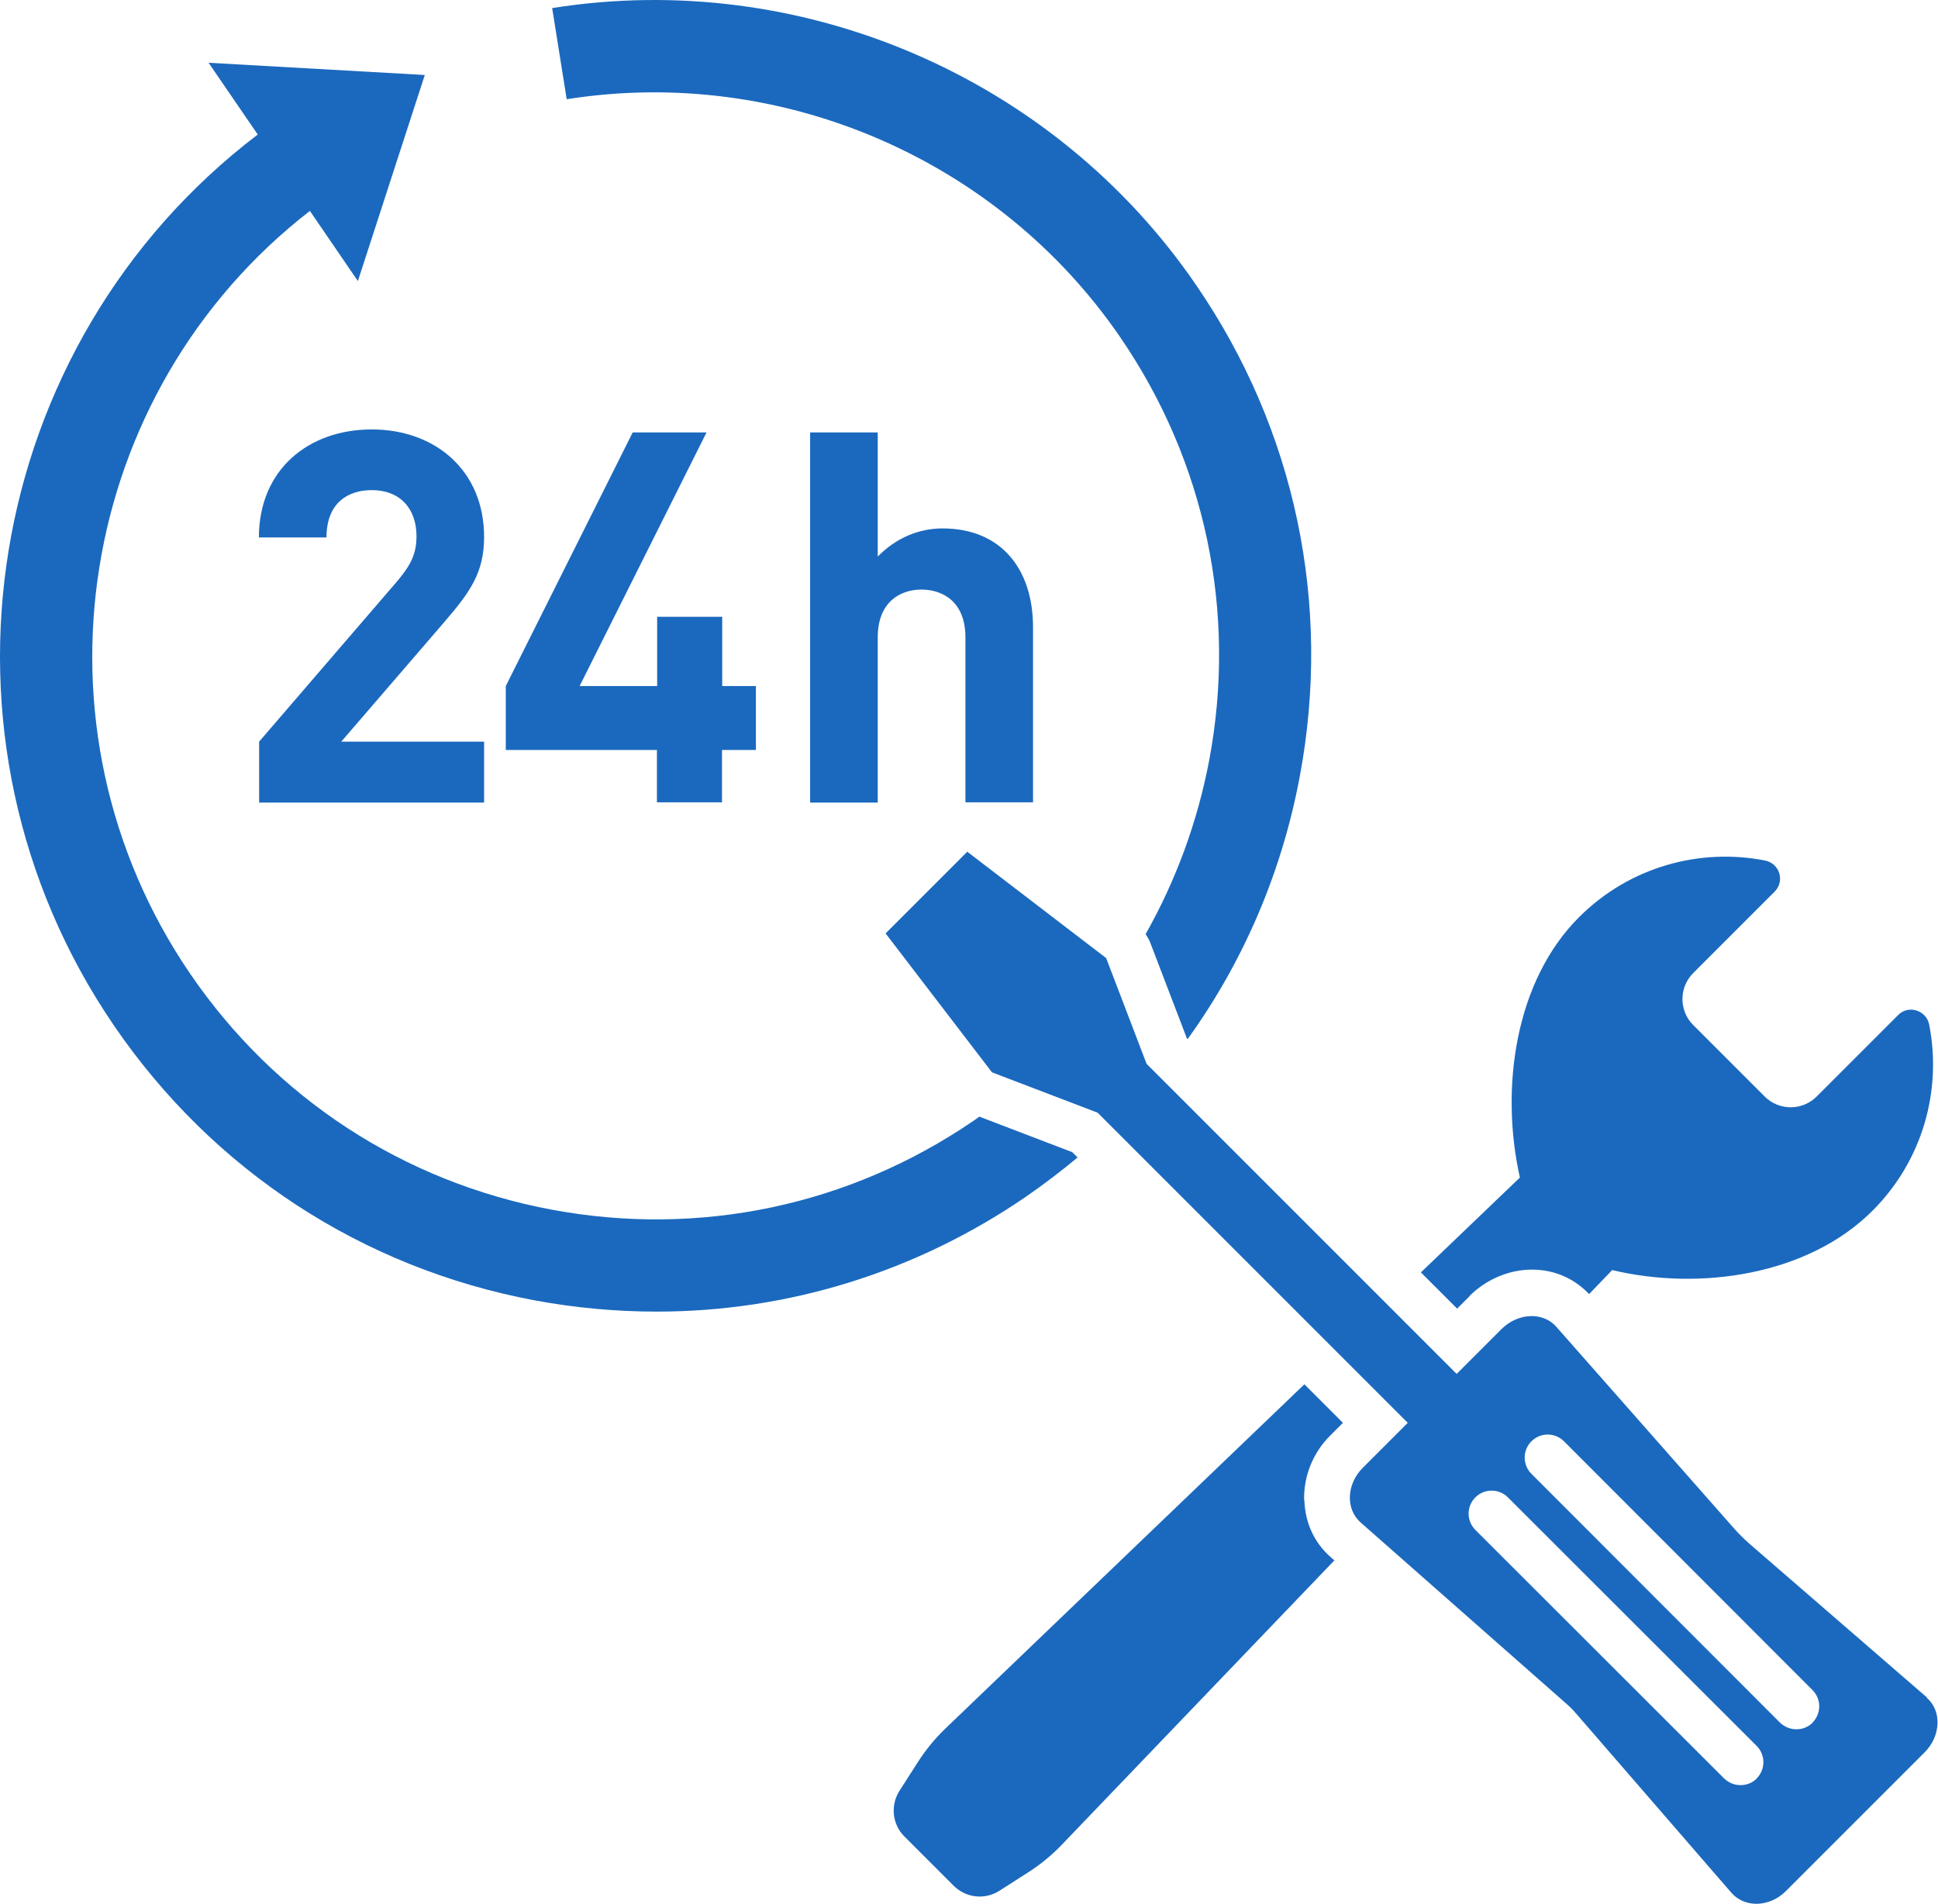 <?xml version="1.0" encoding="UTF-8"?><svg xmlns="http://www.w3.org/2000/svg" viewBox="0 0 83.99 82.5"><defs><style>.d{fill:#1b69be;}</style></defs><g id="a"/><g id="b"><g id="c"><g><g><path class="d" d="M11.23,34.78v-2.64l5.99-6.96c.59-.7,.83-1.19,.83-1.94,0-1.19-.7-2-1.94-2-.97,0-1.96,.5-1.96,2.05h-2.93c0-2.93,2.14-4.68,4.89-4.68s4.87,1.78,4.87,4.66c0,1.55-.61,2.39-1.71,3.67l-4.48,5.2h6.19v2.64H11.23Z"/><path class="d" d="M31.29,32.5v2.27h-2.82v-2.27h-6.55v-2.77l5.5-10.99h3.2l-5.5,10.99h3.36v-3h2.82v3h1.46v2.77h-1.46Z"/><path class="d" d="M41.84,34.78v-7.16c0-1.55-.99-2.07-1.91-2.07s-1.89,.54-1.89,2.07v7.16h-2.93V18.74h2.93v5.38c.79-.81,1.78-1.22,2.81-1.22,2.57,0,3.92,1.8,3.92,4.28v7.59h-2.93Z"/></g><path class="d" d="M83.51,73.56l-7.68-6.65c-.23-.2-.44-.41-.64-.63l-7.74-8.78c-.58-.66-1.66-.61-2.37,.09l-1.95,1.95-13.44-13.44-1.75-4.58-6.02-4.61-3.54,3.54,4.61,6.02,4.58,1.75h0l13.44,13.44-1.95,1.95c-.71,.71-.75,1.79-.09,2.37l8.9,7.84c.15,.13,.29,.27,.42,.42l6.75,7.79c.58,.66,1.66,.63,2.37-.09l6-6c.71-.71,.75-1.8,.09-2.37Zm-7.37,3.51c-.2,.2-.45,.29-.71,.29s-.51-.1-.71-.29l-10.78-10.77c-.39-.39-.39-1.02,0-1.41s1.02-.39,1.41,0l10.78,10.77c.39,.39,.39,1.02,0,1.41Zm2.42-2.42c-.2,.2-.45,.29-.71,.29s-.51-.1-.71-.29l-10.77-10.78c-.39-.39-.39-1.02,0-1.41s1.02-.39,1.41,0l10.77,10.78c.39,.39,.39,1.02,0,1.41Z"/><path class="d" d="M63.68,56.17c.73-.73,1.72-1.15,2.71-1.15s1.84,.39,2.48,1.06l1-1.04c3.81,.91,8.49,.22,11.28-2.57,2.19-2.19,3.01-5.23,2.46-8.06-.12-.63-.9-.88-1.35-.42l-3.53,3.53c-.62,.62-1.63,.62-2.25,0l-3.1-3.1c-.62-.62-.62-1.63,0-2.25l3.53-3.53c.46-.46,.21-1.23-.42-1.35-2.83-.55-5.87,.27-8.06,2.46-2.79,2.79-3.42,7.45-2.56,11.28l-4.29,4.11,1.57,1.57,.54-.54Z"/><path class="d" d="M56.52,65.02c-.03-1.04,.38-2.07,1.14-2.82l.54-.54-1.67-1.67-15.55,14.91c-.46,.44-.86,.93-1.2,1.46l-.8,1.25c-.4,.63-.31,1.46,.22,1.98l2.13,2.13c.53,.53,1.35,.62,1.98,.22l1.25-.8c.53-.34,1.02-.74,1.46-1.2l11.81-12.32-.16-.14c-.71-.62-1.11-1.49-1.14-2.46Z"/><path class="d" d="M51.42,44.98l.05,.05c2.41-3.34,4.08-7.21,4.86-11.38,1.4-7.46-.19-15.02-4.48-21.28C45.69,3.35,34.73-1.37,23.93,.35l.63,3.95c9.28-1.47,18.7,2.58,24,10.33,3.68,5.38,5.05,11.88,3.85,18.29-.51,2.7-1.45,5.24-2.76,7.56,.06,.1,.13,.21,.18,.32l1.6,4.18Z"/><path class="d" d="M42.44,48.39c-.08,.06-.16,.12-.25,.18-5.38,3.68-11.88,5.05-18.29,3.85-6.41-1.2-11.97-4.83-15.65-10.21C.93,31.5,3.32,16.98,13.43,9.14l2.08,3.04,2.9-8.93-9.37-.53,2.13,3.11C-.77,14.92-3.61,31.94,4.95,44.46c4.29,6.27,10.75,10.49,18.21,11.89,1.77,.33,3.54,.49,5.3,.49,5.67,0,11.21-1.7,15.99-4.97,.78-.54,1.53-1.11,2.25-1.71l-.23-.23-4.03-1.54Z"/></g></g></g></svg>
